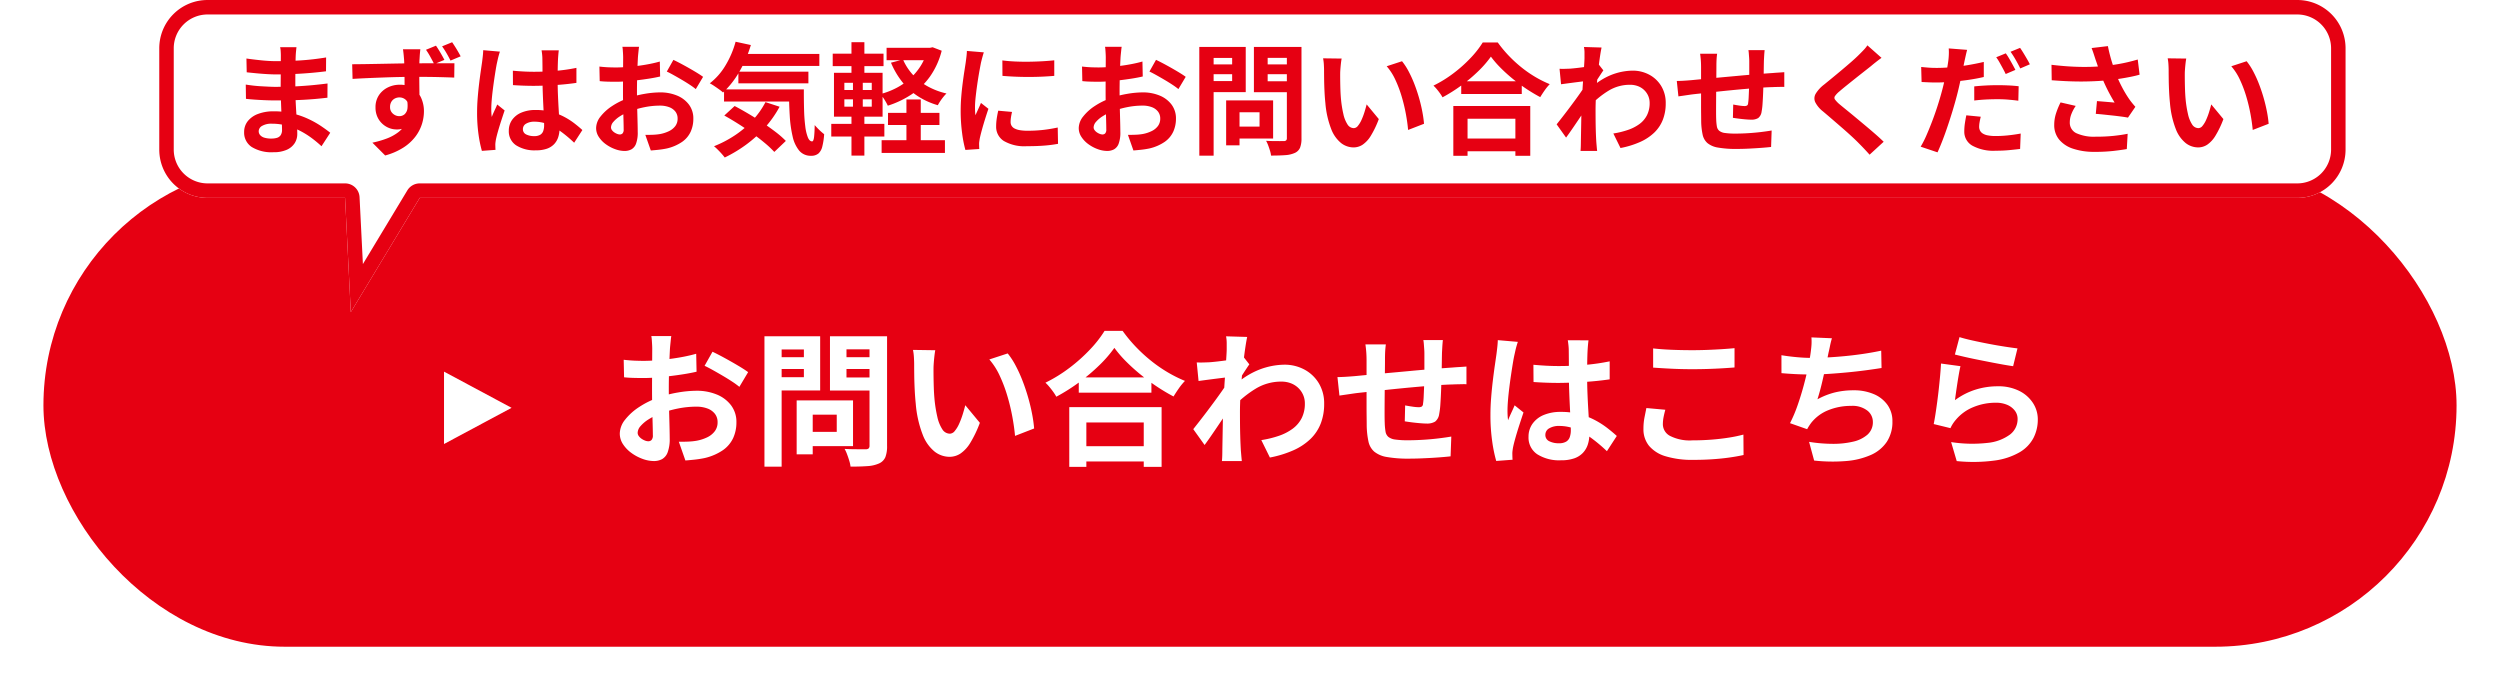 <svg xmlns="http://www.w3.org/2000/svg" xmlns:xlink="http://www.w3.org/1999/xlink" width="518" height="143" viewBox="0 0 518 143">
  <defs>
    <filter id="長方形_558" x="0" y="25" width="518" height="118" filterUnits="userSpaceOnUse">
      <feOffset input="SourceAlpha"/>
      <feGaussianBlur stdDeviation="3" result="blur"/>
      <feFlood flood-opacity="0.396"/>
      <feComposite operator="in" in2="blur"/>
      <feComposite in="SourceGraphic"/>
    </filter>
  </defs>
  <g id="グループ_1323" data-name="グループ 1323" transform="translate(-441 -953)">
    <g id="グループ_1314" data-name="グループ 1314" transform="translate(-50 -187)">
      <g transform="matrix(1, 0, 0, 1, 491, 1140)" filter="url(#長方形_558)">
        <rect id="長方形_558-2" data-name="長方形 558" width="500" height="100" rx="50" transform="translate(9 34)" fill="#e60012"/>
      </g>
      <g id="グループ_1311" data-name="グループ 1311" transform="translate(583 1198)">
        <path id="パス_19278" data-name="パス 19278" d="M-136.905-24.369q-.053.263-.1.746t-.1.983q-.05.5-.08.878-.046.895-.091,1.919t-.079,2.123q-.034,1.1-.052,2.2t-.018,2.161q0,1.227.027,2.716t.068,2.948q.042,1.459.068,2.663t.027,1.86A7.917,7.917,0,0,1-137.655-.3a2.668,2.668,0,0,1-1.155,1.428,3.584,3.584,0,0,1-1.727.4,6.861,6.861,0,0,1-2.312-.442,9.237,9.237,0,0,1-2.3-1.217,6.906,6.906,0,0,1-1.751-1.81,3.97,3.97,0,0,1-.679-2.219,4.7,4.7,0,0,1,1.1-2.885,11.96,11.96,0,0,1,2.914-2.623,17.583,17.583,0,0,1,3.9-1.926,23.559,23.559,0,0,1,4.155-1.086,23.578,23.578,0,0,1,3.835-.356,10.793,10.793,0,0,1,4.177.775,7.014,7.014,0,0,1,2.975,2.239,5.68,5.68,0,0,1,1.109,3.532,7.752,7.752,0,0,1-.661,3.225A6.323,6.323,0,0,1-126.189-.74,11.139,11.139,0,0,1-130.038.916q-1.03.21-2.031.317t-1.918.177l-1.359-3.878q.994.007,1.938-.032a13.032,13.032,0,0,0,1.733-.178,8.627,8.627,0,0,0,2.212-.714,4.233,4.233,0,0,0,1.568-1.262,3.007,3.007,0,0,0,.579-1.849,2.774,2.774,0,0,0-.556-1.755,3.489,3.489,0,0,0-1.543-1.1,6.387,6.387,0,0,0-2.307-.381,19.463,19.463,0,0,0-3.828.388,22.716,22.716,0,0,0-3.711,1.071A12.853,12.853,0,0,0-141.632-7.1a7.222,7.222,0,0,0-1.645,1.388,2.188,2.188,0,0,0-.6,1.381,1.144,1.144,0,0,0,.228.675,2.328,2.328,0,0,0,.578.562,3.347,3.347,0,0,0,.726.384,1.921,1.921,0,0,0,.665.141.95.95,0,0,0,.673-.258,1.4,1.4,0,0,0,.277-1.018q0-.8-.042-2.313t-.083-3.389q-.042-1.872-.042-3.676,0-1.273.007-2.569t.013-2.456q.007-1.16.013-2.068t.007-1.415q0-.323-.027-.839t-.065-1.031a5.464,5.464,0,0,0-.1-.772Zm8.535,3.249q1.154.547,2.571,1.325t2.718,1.548q1.3.77,2.094,1.353l-1.816,3.05a16.35,16.35,0,0,0-1.464-1.066q-.917-.607-1.983-1.233t-2.061-1.182q-1-.555-1.7-.881Zm-18.4,1.665q1.327.15,2.326.187t1.816.037q1.167,0,2.579-.108t2.879-.295q1.467-.187,2.87-.463t2.553-.607l.077,3.721q-1.26.293-2.737.525t-2.962.407q-1.485.175-2.815.275t-2.327.1q-1.494,0-2.451-.033t-1.73-.117Zm37.388,8.423h10.129v9.47h-10.129V-4.515h6.755V-8.079h-6.755Zm-1.55,0h3.327V.141h-3.327Zm-4.91-8.95h7.512v2.438h-7.512Zm13.927,0h7.571v2.438h-7.571Zm6.079-4.35H-92.2v22.71A6.176,6.176,0,0,1-92.555.73,2.536,2.536,0,0,1-93.849,2.02a6.8,6.8,0,0,1-2.394.556q-1.449.109-3.526.109a6.527,6.527,0,0,0-.254-1.186q-.2-.668-.451-1.339A7.6,7.6,0,0,0-101-.99q.883.053,1.781.065t1.612.008l1.007,0a.843.843,0,0,0,.593-.18.787.787,0,0,0,.173-.572Zm-19.712,0h9.486V-13.1h-9.486V-15.84h6.112v-5.75h-6.112Zm21.652,0v2.719h-6.713v5.82h6.713v2.719h-10.134V-24.332Zm-23.711,0h3.561V2.7h-3.561Zm35.392,2.9q-.1.531-.177,1.222t-.127,1.348q-.05.657-.057,1.087-.007.97.008,2.03t.052,2.143q.037,1.084.133,2.183a28.108,28.108,0,0,0,.6,3.8A7.718,7.718,0,0,0-80.756-5.06a1.867,1.867,0,0,0,1.577.921,1.352,1.352,0,0,0,1.013-.57,6.354,6.354,0,0,0,.9-1.484,16.763,16.763,0,0,0,.734-1.94q.32-1.026.539-1.908l3.02,3.649a23.663,23.663,0,0,1-1.981,4.146A7.146,7.146,0,0,1-76.991-.025a4.106,4.106,0,0,1-2.265.677A5.072,5.072,0,0,1-82.337-.42a8.253,8.253,0,0,1-2.471-3.494,22.908,22.908,0,0,1-1.449-6.43q-.143-1.394-.218-2.92t-.093-2.91q-.018-1.383-.018-2.287,0-.63-.05-1.489A10.657,10.657,0,0,0-86.83-21.5Zm15.013.662a15.26,15.26,0,0,1,1.627,2.494,28.714,28.714,0,0,1,1.439,3.158q.655,1.691,1.159,3.443t.822,3.416a28.33,28.33,0,0,1,.428,3.039l-3.959,1.537q-.163-1.829-.561-3.989a41.839,41.839,0,0,0-1.05-4.35,29.676,29.676,0,0,0-1.57-4.147,14.085,14.085,0,0,0-2.146-3.352ZM-52.479-15.8h15.052v3.163H-52.479Zm-.369,14.248h15.487V1.616H-52.849Zm-1.6-8.093h19.131V2.732h-3.7v-9.2H-50.908v9.2h-3.538ZM-45.1-21.921a26.028,26.028,0,0,1-3.106,3.586,39.149,39.149,0,0,1-4.159,3.519A39.209,39.209,0,0,1-57.131-11.8a9.358,9.358,0,0,0-.606-.959q-.383-.541-.815-1.059a9.584,9.584,0,0,0-.833-.889,30.145,30.145,0,0,0,4.979-3.073A34.058,34.058,0,0,0-50.135-21.6a23.746,23.746,0,0,0,3-3.843h3.742a30.086,30.086,0,0,0,2.711,3.275,32.281,32.281,0,0,0,3.162,2.906,29.308,29.308,0,0,0,3.463,2.4,27.355,27.355,0,0,0,3.581,1.784,12.793,12.793,0,0,0-1.266,1.545q-.6.857-1.1,1.685a40.315,40.315,0,0,1-3.5-2.088q-1.766-1.175-3.4-2.513a39.038,39.038,0,0,1-3.014-2.734A23.994,23.994,0,0,1-45.1-21.921Zm30.444,19.11a21.076,21.076,0,0,0,3.622-.881A10.606,10.606,0,0,0-8.167-5.165,6.228,6.228,0,0,0-6.289-7.372a6.612,6.612,0,0,0,.656-3.055,4.353,4.353,0,0,0-.337-1.7,4.462,4.462,0,0,0-.976-1.443,4.53,4.53,0,0,0-1.543-1,5.457,5.457,0,0,0-2.039-.361,10.117,10.117,0,0,0-5.311,1.477A22.128,22.128,0,0,0-20.5-9.637l.016-4.239a16.268,16.268,0,0,1,5.435-3.546A14.91,14.91,0,0,1-9.9-18.436a8.649,8.649,0,0,1,4.179,1.012A7.718,7.718,0,0,1-2.74-14.588,8.008,8.008,0,0,1-1.634-10.35a11.1,11.1,0,0,1-.708,4.1,8.993,8.993,0,0,1-2.13,3.206A12.275,12.275,0,0,1-7.99-.707,22.316,22.316,0,0,1-12.879.8ZM-21.47-15.849q-.491.053-1.237.147t-1.611.2q-.865.112-1.731.226t-1.609.218l-.377-3.848q.641.03,1.228.015t1.379-.045q.721-.053,1.713-.167t2.031-.265q1.039-.152,1.944-.325a9.519,9.519,0,0,0,1.4-.353l1.2,1.54q-.247.35-.605.892t-.717,1.1q-.358.557-.622.96l-1.752,5.639q-.493.713-1.2,1.763t-1.489,2.208q-.78,1.158-1.531,2.249t-1.351,1.9L-28.755-5.08q.563-.713,1.3-1.656t1.546-2.012q.806-1.069,1.588-2.132t1.447-2.011q.665-.948,1.116-1.639l.063-.782Zm-.357-5.785q0-.647,0-1.326a7.353,7.353,0,0,0-.134-1.356l4.379.13q-.16.707-.357,2.006t-.4,2.978q-.2,1.68-.37,3.523t-.272,3.673q-.1,1.83-.1,3.436,0,1.219.012,2.485t.05,2.582q.038,1.316.115,2.723.03.39.092,1.091t.115,1.219h-4.122q.053-.5.072-1.187T-22.731-.7q.023-1.463.047-2.719t.047-2.661q.023-1.4.07-3.282.023-.683.083-1.75t.138-2.347q.078-1.281.172-2.587T-22-18.517q.078-1.161.127-1.992T-21.827-21.634Zm44.791-1.9q-.03.223-.068.69t-.065.978q-.027.51-.05.921-.023,1-.035,1.925t-.027,1.751q-.015.829-.045,1.609-.03,1.311-.087,2.753t-.143,2.681a15.85,15.85,0,0,1-.243,2,2.384,2.384,0,0,1-.849,1.585,3.205,3.205,0,0,1-1.763.4q-.524,0-1.4-.075T16.457-6.5q-.854-.113-1.388-.2l.077-3.3q.706.14,1.521.256a9.5,9.5,0,0,0,1.245.117,1.328,1.328,0,0,0,.674-.133.7.7,0,0,0,.261-.563,12.405,12.405,0,0,0,.136-1.437q.04-.861.08-1.89t.063-2.039q.007-.807.007-1.634v-3.454q0-.393-.038-.919t-.077-1.036a6.48,6.48,0,0,0-.1-.8Zm-11.816.9q-.1.744-.139,1.453t-.038,1.667q0,.806-.015,2.153t-.03,2.927q-.015,1.579-.027,3.153t-.012,2.862q0,1.288.03,2.032a12.758,12.758,0,0,0,.165,1.812,1.828,1.828,0,0,0,.588,1.1,2.854,2.854,0,0,0,1.426.547,17.983,17.983,0,0,0,2.641.151q1.473,0,3.124-.1t3.19-.287q1.539-.185,2.659-.382l-.147,4.1q-.99.113-2.46.222T19.04.951q-1.595.079-3.028.079A25.428,25.428,0,0,1,11.359.691,5.517,5.517,0,0,1,8.73-.431a3.855,3.855,0,0,1-1.188-2.1,17.377,17.377,0,0,1-.36-3.263q0-.653-.015-1.76t-.015-2.481v-2.809q0-1.435,0-2.744t0-2.29v-1.431q0-.935-.062-1.743t-.175-1.588ZM1.122-15.868q.639,0,1.629-.057t2.124-.157q.91-.09,2.683-.258t4.029-.373q2.256-.2,4.692-.43t4.694-.408q2.258-.183,4-.3.617-.053,1.411-.1t1.465-.1v3.671a6.277,6.277,0,0,0-.793-.018l-1.121.023q-.579.012-.986.035-1.16.023-2.836.14t-3.6.282q-1.926.165-3.919.36t-3.824.393q-1.831.2-3.3.355t-2.334.253q-.473.06-1.171.164t-1.368.2q-.671.1-1.067.155Zm40.6-2.552q1.306.12,2.609.192t2.662.072q2.74,0,5.471-.242a43.1,43.1,0,0,0,5.061-.732V-15.4q-2.36.35-5.083.533t-5.444.207q-1.33,0-2.631-.048t-2.62-.138Zm11.418-5.069q-.06.434-.105.941t-.075,1q-.03.483-.056,1.3t-.038,1.825q-.012,1.005-.012,2.093,0,2.059.072,3.837t.162,3.29q.09,1.511.161,2.782t.071,2.344A7.021,7.021,0,0,1,53-1.91,4.573,4.573,0,0,1,51.986-.176,4.522,4.522,0,0,1,50.176.971a8.1,8.1,0,0,1-2.74.4A8.489,8.489,0,0,1,42.512.119a4.138,4.138,0,0,1-1.8-3.616,4.576,4.576,0,0,1,.817-2.694,5.33,5.33,0,0,1,2.311-1.815,8.864,8.864,0,0,1,3.548-.649A14.8,14.8,0,0,1,54.42-6.98a17.462,17.462,0,0,1,2.565,1.629Q58.117-4.477,59-3.67L56.952-.514a32.2,32.2,0,0,0-3.338-2.8,14.824,14.824,0,0,0-3.227-1.8,8.959,8.959,0,0,0-3.3-.63A3.908,3.908,0,0,0,45-5.253a1.513,1.513,0,0,0-.8,1.344,1.4,1.4,0,0,0,.809,1.333,4.316,4.316,0,0,0,2.006.42,2.87,2.87,0,0,0,1.461-.319,1.757,1.757,0,0,0,.77-.929,4.26,4.26,0,0,0,.228-1.485q0-.77-.06-2.041t-.138-2.824q-.078-1.553-.138-3.243t-.06-3.321q0-1.708-.012-3.111T49.045-21.5q0-.35-.059-.944t-.142-1.047Zm-14.642.324q-.106.3-.26.834t-.269,1.058l-.175.791q-.14.612-.318,1.682T37.1-16.4q-.2,1.335-.372,2.729t-.275,2.645q-.1,1.252-.1,2.151,0,.43.026.96a8.761,8.761,0,0,0,.1.99q.2-.536.435-1.051t.472-1.024q.238-.509.444-1.018l1.84,1.48q-.417,1.238-.855,2.587t-.781,2.552q-.343,1.2-.517,2.027-.06.3-.113.719a4.622,4.622,0,0,0-.047.672q.007.233.013.579t.037.659l-3.39.254a29.625,29.625,0,0,1-.832-4.046,38.271,38.271,0,0,1-.365-5.537q0-1.69.145-3.525t.353-3.555q.208-1.72.413-3.138t.331-2.291q.083-.63.172-1.429t.112-1.513ZM66.53-21.808q1.66.187,3.734.277t4.438.09q1.48,0,3.049-.06t3.038-.153q1.469-.093,2.606-.207v4q-1.037.083-2.524.173t-3.095.138q-1.608.048-3.051.048-2.347,0-4.358-.1t-3.837-.228ZM69.055-9.1q-.22.8-.365,1.542a7.884,7.884,0,0,0-.145,1.506,2.744,2.744,0,0,0,1.462,2.359,9.008,9.008,0,0,0,4.7.934q2.037,0,3.933-.15t3.582-.417a28.8,28.8,0,0,0,3.013-.627l.03,4.23Q83.953.57,82.33.8t-3.5.358q-1.875.127-3.988.127A18.813,18.813,0,0,1,69.122.541a7.066,7.066,0,0,1-3.451-2.178A5.409,5.409,0,0,1,64.523-5.13a12.189,12.189,0,0,1,.218-2.394q.218-1.087.388-1.93Zm34.52-14.812q-.237.787-.389,1.556t-.329,1.5q-.143.72-.333,1.651T102.1-17.24q-.233,1.034-.476,2.094t-.513,2.051q-.27.991-.536,1.831a15.109,15.109,0,0,1,3.641-1.432,16.207,16.207,0,0,1,3.813-.434,10.428,10.428,0,0,1,4.246.8,6.633,6.633,0,0,1,2.82,2.239,5.724,5.724,0,0,1,1.014,3.381,7.494,7.494,0,0,1-1.157,4.249,7.727,7.727,0,0,1-3.3,2.724,15.715,15.715,0,0,1-5.128,1.262,34.305,34.305,0,0,1-6.635-.1L98.84-2.449a31.065,31.065,0,0,0,4.832.411,18.019,18.019,0,0,0,4.249-.44,6.782,6.782,0,0,0,3.013-1.458,3.416,3.416,0,0,0,1.123-2.673,2.96,2.96,0,0,0-1.142-2.315A5,5,0,0,0,107.58-9.9,12.362,12.362,0,0,0,102.8-9a8.516,8.516,0,0,0-3.526,2.623q-.23.313-.423.611t-.41.695L94.892-6.32a28.767,28.767,0,0,0,1.567-3.7q.72-2.06,1.283-4.158t.932-3.915q.368-1.817.512-2.977.13-.955.163-1.622a11.484,11.484,0,0,0-.02-1.4ZM93.115-20.4q1.445.244,3.125.4t3.087.158q1.44,0,3.17-.09t3.645-.27q1.915-.18,3.858-.465t3.787-.675l.07,3.594q-1.436.23-3.254.473t-3.8.432q-1.978.188-3.9.314t-3.55.125q-1.725,0-3.3-.078t-2.933-.2Zm36.894-3.75q1.081.34,2.7.7t3.392.7q1.77.337,3.35.58t2.57.357l-.9,3.685q-.9-.12-2.176-.35t-2.7-.509q-1.429-.278-2.816-.56t-2.525-.548q-1.139-.267-1.852-.447Zm.2,6.02q-.15.619-.315,1.556t-.322,1.956q-.157,1.019-.29,1.954t-.213,1.582a14.405,14.405,0,0,1,4.258-2.185,15.316,15.316,0,0,1,4.58-.694A9.653,9.653,0,0,1,142.4-13a7.192,7.192,0,0,1,2.844,2.522,6.2,6.2,0,0,1,.989,3.386,8.353,8.353,0,0,1-.878,3.8,7.478,7.478,0,0,1-2.85,2.976,13.993,13.993,0,0,1-5.186,1.734,33.468,33.468,0,0,1-7.887.117L128.273-2.4a28.208,28.208,0,0,0,7.575.163,9.3,9.3,0,0,0,4.631-1.734,4,4,0,0,0,1.568-3.2,2.8,2.8,0,0,0-.576-1.745,3.9,3.9,0,0,0-1.582-1.2,5.759,5.759,0,0,0-2.325-.439,12.067,12.067,0,0,0-4.711.919,9.228,9.228,0,0,0-3.606,2.621,8.076,8.076,0,0,0-.657.879,7.062,7.062,0,0,0-.454.849l-3.471-.848q.18-.89.364-2.075t.364-2.542q.18-1.357.333-2.748T126-16.234q.12-1.34.18-2.441Z" transform="translate(184 36)" fill="#fff"/>
        <path id="多角形_4" data-name="多角形 4" d="M7.5,0,15,14H0Z" transform="translate(14 19) rotate(90)" fill="#fff"/>
      </g>
    </g>
    <g id="グループ_1322" data-name="グループ 1322">
      <path id="合体_2" data-name="合体 2" d="M38.5-1093H10a10,10,0,0,1-10-10v-21a10,10,0,0,1,10-10H443a10,10,0,0,1,10,10v21a10,10,0,0,1-10,10H53.967l-14.284,23.677Z" transform="translate(474 2087)" fill="#fff"/>
      <path id="合体_2_-_アウトライン" data-name="合体 2 - アウトライン" d="M42.189-1079.284l9.21-15.266a3,3,0,0,1,2.569-1.45H443a7.008,7.008,0,0,0,7-7v-21a7.008,7.008,0,0,0-7-7H10a7.008,7.008,0,0,0-7,7v21a7.008,7.008,0,0,0,7,7H38.5a3,3,0,0,1,3,2.85l.693,13.866m-2.506,9.961L38.5-1093H10a10,10,0,0,1-10-10v-21a10,10,0,0,1,10-10H443a10,10,0,0,1,10,10v21a10,10,0,0,1-10,10H53.967Z" transform="translate(474 2087)" fill="#e60012"/>
      <path id="パス_19277" data-name="パス 19277" d="M-197.571-20.216q-.045.373-.089.827t-.07.943q-.02.489-.039,1.328t-.029,1.84q-.01,1-.01,1.982v1.781q0,1.041.06,2.328t.142,2.6q.082,1.31.142,2.453t.06,1.883a3.514,3.514,0,0,1-.544,1.922,3.719,3.719,0,0,1-1.635,1.363,6.507,6.507,0,0,1-2.736.505,7.829,7.829,0,0,1-4.551-1.1,3.559,3.559,0,0,1-1.546-3.075,3.577,3.577,0,0,1,.738-2.24,4.843,4.843,0,0,1,2.126-1.511,8.951,8.951,0,0,1,3.3-.549,16.156,16.156,0,0,1,3.841.436,17.415,17.415,0,0,1,3.269,1.132,19.788,19.788,0,0,1,2.629,1.465q1.146.77,1.938,1.412L-192.386.3a24.05,24.05,0,0,0-2.007-1.675,16.962,16.962,0,0,0-2.418-1.509,14.421,14.421,0,0,0-2.773-1.08,11.489,11.489,0,0,0-3.079-.405,3.781,3.781,0,0,0-2.027.451,1.3,1.3,0,0,0-.707,1.1,1.222,1.222,0,0,0,.3.811,1.838,1.838,0,0,0,.875.535,4.81,4.81,0,0,0,1.438.184,4,4,0,0,0,1.176-.154A1.4,1.4,0,0,0-200.839-2a1.954,1.954,0,0,0,.275-1.111q0-.563-.047-1.59t-.095-2.261q-.047-1.234-.095-2.44t-.047-2.112q0-.9.01-1.9t.01-1.969q0-.97.01-1.787t.01-1.338q0-.339-.032-.852a5.059,5.059,0,0,0-.116-.858Zm-10.368,2.339q.667.1,1.495.2t1.69.188q.862.087,1.636.125t1.351.038q2.557,0,5.082-.161t5.255-.609l-.02,2.867q-1.271.17-2.951.32t-3.568.24q-1.888.09-3.773.09-.788,0-1.917-.065t-2.261-.175q-1.132-.11-1.96-.2Zm-.139,5.4q.608.1,1.433.2t1.69.147q.865.05,1.635.087t1.266.038q2.32,0,4.208-.095t3.537-.25q1.648-.155,3.173-.352l-.02,2.945q-1.289.155-2.51.261t-2.479.174q-1.258.068-2.708.1t-3.241.028q-.721,0-1.8-.04t-2.193-.115q-1.111-.075-1.949-.175Zm36.171-7.32q-.02.192-.064.636t-.067.878q-.022.434-.042.637-.025.494-.035,1.34t-.01,1.871q0,1.025.012,2.063t.025,1.956q.012.918.012,1.518l-3.1-1.07v-1.26q0-.787,0-1.719t-.015-1.862q-.013-.93-.035-1.672t-.047-1.147q-.059-.757-.125-1.348t-.111-.822Zm-14.121,3.109q1.12-.005,2.518-.026t2.918-.051l3-.058q1.483-.028,2.776-.043t2.238-.015q.955,0,2.077-.007t2.219-.007l2,0,1.439,0-.039,2.973q-1.179-.05-3.11-.1t-4.681-.054q-1.7,0-3.454.035t-3.473.1q-1.721.062-3.326.133t-3.025.157Zm13.538,7.4a9.991,9.991,0,0,1-.494,3.394,4.11,4.11,0,0,1-1.469,2.034,4.1,4.1,0,0,1-2.409.681,4.193,4.193,0,0,1-1.494-.289,4.444,4.444,0,0,1-1.4-.867A4.357,4.357,0,0,1-180.8-5.77a4.707,4.707,0,0,1-.395-1.99,4.43,4.43,0,0,1,.681-2.472,4.644,4.644,0,0,1,1.829-1.628,5.459,5.459,0,0,1,2.5-.582,4.893,4.893,0,0,1,2.763.741,4.644,4.644,0,0,1,1.686,1.99A6.718,6.718,0,0,1-171.16-6.9a8.854,8.854,0,0,1-.4,2.553,8.552,8.552,0,0,1-1.329,2.6A9.625,9.625,0,0,1-175.359.539a13.625,13.625,0,0,1-3.832,1.675l-2.65-2.653a19.759,19.759,0,0,0,2.969-.856,9.321,9.321,0,0,0,2.417-1.328A5.659,5.659,0,0,0-174.833-4.6a6.253,6.253,0,0,0,.583-2.814,2.494,2.494,0,0,0-.58-1.81,1.929,1.929,0,0,0-1.434-.591,2.013,2.013,0,0,0-.913.22,1.8,1.8,0,0,0-.721.665,2.034,2.034,0,0,0-.282,1.108,1.732,1.732,0,0,0,.594,1.374,1.971,1.971,0,0,0,1.328.517,1.66,1.66,0,0,0,1.076-.383,1.955,1.955,0,0,0,.612-1.264,5.947,5.947,0,0,0-.25-2.348Zm3.824-11.25q.464.673.934,1.475t.812,1.469l-2.11.882q-.38-.75-.8-1.513a15.308,15.308,0,0,0-.905-1.461Zm3.349-.711q.464.672.939,1.457t.827,1.462l-2.1.882q-.38-.761-.82-1.516A16.652,16.652,0,0,0-167.4-20.4Zm12.584,5.9q1.089.1,2.174.16t2.218.06q2.284,0,4.559-.2a35.918,35.918,0,0,0,4.217-.61v3.11q-1.966.291-4.236.444t-4.537.172q-1.109,0-2.192-.04t-2.184-.115Zm9.515-4.224q-.05.361-.087.784t-.062.831q-.025.4-.047,1.086t-.032,1.521q-.01.838-.01,1.744,0,1.716.06,3.2t.135,2.741q.075,1.259.135,2.318t.06,1.953a5.851,5.851,0,0,1-.267,1.806,3.811,3.811,0,0,1-.842,1.445,3.768,3.768,0,0,1-1.508.956,6.75,6.75,0,0,1-2.283.337A7.075,7.075,0,0,1-152.074.1a3.448,3.448,0,0,1-1.5-3.013,3.814,3.814,0,0,1,.681-2.245,4.442,4.442,0,0,1,1.926-1.512,7.387,7.387,0,0,1,2.956-.541,12.58,12.58,0,0,1,3.22.384,12.586,12.586,0,0,1,2.644,1.012,14.552,14.552,0,0,1,2.138,1.357q.943.729,1.676,1.4l-1.7,2.63a26.836,26.836,0,0,0-2.782-2.334,12.353,12.353,0,0,0-2.689-1.5,7.466,7.466,0,0,0-2.754-.525,3.256,3.256,0,0,0-1.731.41,1.261,1.261,0,0,0-.664,1.12,1.168,1.168,0,0,0,.674,1.111,3.6,3.6,0,0,0,1.672.35,2.392,2.392,0,0,0,1.217-.266,1.464,1.464,0,0,0,.642-.774,3.55,3.55,0,0,0,.19-1.238q0-.641-.05-1.7t-.115-2.353q-.065-1.294-.115-2.7t-.05-2.767q0-1.423-.01-2.593t-.023-1.724q0-.292-.049-.787t-.118-.873Zm-12.2.27q-.089.247-.217.7t-.224.882l-.146.659q-.117.51-.265,1.4t-.314,2q-.165,1.113-.31,2.274t-.229,2.2q-.085,1.043-.085,1.792,0,.358.022.8a7.3,7.3,0,0,0,.085.825q.167-.446.362-.876t.394-.853q.2-.424.37-.848l1.534,1.233q-.348,1.032-.713,2.156t-.651,2.127q-.286,1-.43,1.689-.05.25-.095.6a3.853,3.853,0,0,0-.039.56q.005.195.011.482t.03.549l-2.825.211a24.69,24.69,0,0,1-.693-3.372,31.893,31.893,0,0,1-.3-4.614q0-1.409.121-2.938t.294-2.963q.174-1.433.344-2.615l.276-1.909q.07-.525.143-1.19t.093-1.261Zm28.833-1q-.045.22-.086.621t-.084.819q-.042.417-.067.731-.039.746-.076,1.6t-.065,1.769q-.028.915-.043,1.837t-.015,1.8q0,1.023.022,2.263t.057,2.456q.035,1.216.057,2.219t.022,1.55a6.6,6.6,0,0,1-.346,2.394,2.223,2.223,0,0,1-.962,1.19,2.986,2.986,0,0,1-1.439.332A5.717,5.717,0,0,1-131.54.907,7.7,7.7,0,0,1-133.46-.108a5.755,5.755,0,0,1-1.459-1.508,3.309,3.309,0,0,1-.565-1.849,3.913,3.913,0,0,1,.92-2.4,9.966,9.966,0,0,1,2.429-2.186,14.653,14.653,0,0,1,3.249-1.6,19.632,19.632,0,0,1,3.462-.905,19.648,19.648,0,0,1,3.2-.3,8.994,8.994,0,0,1,3.48.646,5.845,5.845,0,0,1,2.479,1.866,4.734,4.734,0,0,1,.924,2.944,6.46,6.46,0,0,1-.551,2.688,5.269,5.269,0,0,1-1.762,2.1,9.283,9.283,0,0,1-3.207,1.38q-.859.175-1.692.264t-1.6.147l-1.133-3.232q.829.005,1.615-.027a10.859,10.859,0,0,0,1.444-.148,7.189,7.189,0,0,0,1.843-.6,3.528,3.528,0,0,0,1.307-1.052A2.506,2.506,0,0,0-118.6-5.42a2.312,2.312,0,0,0-.463-1.462,2.907,2.907,0,0,0-1.286-.914,5.323,5.323,0,0,0-1.922-.318,16.22,16.22,0,0,0-3.19.323,18.93,18.93,0,0,0-3.092.892,10.711,10.711,0,0,0-1.977.983A6.019,6.019,0,0,0-131.9-4.758a1.823,1.823,0,0,0-.5,1.151.953.953,0,0,0,.19.562,1.94,1.94,0,0,0,.482.468,2.789,2.789,0,0,0,.605.32,1.6,1.6,0,0,0,.554.118.792.792,0,0,0,.561-.215,1.164,1.164,0,0,0,.23-.848q0-.663-.035-1.927t-.07-2.824q-.035-1.56-.035-3.063,0-1.061.005-2.141t.011-2.047q.005-.967.011-1.723t.006-1.179q0-.27-.022-.7t-.054-.859a4.551,4.551,0,0,0-.082-.644Zm7.113,2.708q.961.455,2.142,1.1t2.265,1.29q1.084.641,1.745,1.127l-1.514,2.542a13.625,13.625,0,0,0-1.22-.889q-.764-.505-1.652-1.028t-1.717-.985q-.829-.463-1.415-.734Zm-15.332,1.387q1.106.125,1.938.155t1.513.03q.972,0,2.149-.09t2.4-.246q1.222-.155,2.392-.386t2.128-.505l.064,3.1q-1.05.245-2.281.438t-2.468.339q-1.238.146-2.346.229t-1.939.083q-1.245,0-2.043-.028t-1.442-.1Zm28.522-2.618h17.05v2.486h-17.05Zm.275,3.675H-91.5v2.421H-106.01Zm-2.97,3.67h14.432v2.519H-108.98Zm2.4-9.87,3.154.682a25.29,25.29,0,0,1-2.421,5.588,18.312,18.312,0,0,1-3.343,4.248,7.7,7.7,0,0,0-.789-.633q-.505-.363-1.033-.717a10.266,10.266,0,0,0-.92-.559,13.121,13.121,0,0,0,3.256-3.711A19.166,19.166,0,0,0-106.583-21.355Zm6.192,12.515,2.918.952a22.379,22.379,0,0,1-3.048,4.33,25.186,25.186,0,0,1-3.9,3.536,28.39,28.39,0,0,1-4.418,2.655q-.226-.309-.618-.753T-110.288,1q-.434-.431-.768-.7a23.42,23.42,0,0,0,4.339-2.27,20.3,20.3,0,0,0,3.654-3.1A17.172,17.172,0,0,0-100.391-8.84Zm4.859-2.645h3.084q-.009,2.269.046,4.222a34.012,34.012,0,0,0,.247,3.427,9.364,9.364,0,0,0,.538,2.3q.345.829.889.829.294-.02.4-.94t.126-2.439q.437.509.971,1.026a10.656,10.656,0,0,0,.991.859A14.067,14.067,0,0,1-88.618.354a2.786,2.786,0,0,1-.808,1.458,2.287,2.287,0,0,1-1.509.465A3.084,3.084,0,0,1-93.4,1.216,6.992,6.992,0,0,1-94.77-1.735a25.107,25.107,0,0,1-.6-4.384Q-95.521-8.613-95.532-11.485Zm-13.4,5.418,2.143-1.971q1.355.714,2.852,1.6t2.953,1.86q1.455.976,2.713,1.94A18.811,18.811,0,0,1-96.174-.8l-2.389,2.28a20.711,20.711,0,0,0-1.972-1.851q-1.186-.993-2.6-2.013t-2.913-1.966Q-107.548-5.3-108.936-6.068Zm33.924-.551h10.655V-4.1H-75.012Zm-1.327,5.67h13.12V1.688h-13.12ZM-75.3-20.1h9.25v2.577H-75.3Zm4.113,10.714h2.968V.709h-2.968ZM-66.826-20.1h.54l.526-.109,1.879.718A16.173,16.173,0,0,1-66.3-14.151a14.755,14.755,0,0,1-3.814,3.7A19.709,19.709,0,0,1-75.043-8.1a10.762,10.762,0,0,0-.695-1.254A7.312,7.312,0,0,0-76.6-10.5a15.713,15.713,0,0,0,3.346-1.283,13.621,13.621,0,0,0,2.849-1.981,12.38,12.38,0,0,0,2.2-2.63,11.745,11.745,0,0,0,1.386-3.253ZM-71.9-17.67a11.407,11.407,0,0,0,2.023,3.134,12.042,12.042,0,0,0,3.028,2.395,15,15,0,0,0,3.96,1.512,6.971,6.971,0,0,0-.643.707q-.354.437-.655.891a8.34,8.34,0,0,0-.494.832,15.394,15.394,0,0,1-4.229-1.929,13.583,13.583,0,0,1-3.2-2.966A17.126,17.126,0,0,1-74.39-17.01Zm-14.561-1.211h10.529V-16.3H-86.463Zm-.3,14.551h11v2.617h-11Zm4.184-16.933H-79.9v7.375h-2.675Zm.312,7.369h2.032v6.956h.332V2.24h-2.675V-6.937h.312Zm-1.784,4.476V-7.9h5.677V-9.418Zm0-3.424v1.49h5.677v-1.49ZM-86.2-14.912h10.072v9.086H-86.2Zm34.89-2.572q1.154.155,2.59.223t2.93.048q1.493-.02,2.861-.1t2.374-.191v3.223q-1.143.1-2.521.163t-2.822.063q-1.445,0-2.835-.062t-2.558-.163Zm2,10.675q-.141.627-.215,1.113A6.622,6.622,0,0,0-49.6-4.7a1.478,1.478,0,0,0,.195.75,1.518,1.518,0,0,0,.61.566,3.654,3.654,0,0,0,1.078.35,9.035,9.035,0,0,0,1.62.123,28.9,28.9,0,0,0,3.157-.162q1.476-.163,3.1-.507l.064,3.38a26.618,26.618,0,0,1-2.766.361q-1.563.13-3.688.13a8.47,8.47,0,0,1-4.8-1.095A3.469,3.469,0,0,1-52.6-3.816a10.944,10.944,0,0,1,.11-1.518q.11-.784.324-1.731Zm-5.839-12.343q-.089.247-.217.7t-.236.879q-.108.431-.158.656-.1.51-.255,1.351t-.321,1.879q-.163,1.037-.307,2.117T-56.886-9.5q-.095.993-.095,1.748,0,.358.019.8a7.842,7.842,0,0,0,.077.825q.192-.427.387-.854t.391-.857q.2-.431.362-.836L-54.2-7.456q-.353,1.037-.718,2.21t-.648,2.215q-.283,1.042-.422,1.7-.05.27-.1.625a3.677,3.677,0,0,0-.042.547q.005.195.011.482t.03.549l-2.884.192a24.952,24.952,0,0,1-.674-3.449,34.559,34.559,0,0,1-.3-4.71q0-1.409.118-2.853t.292-2.79q.173-1.346.344-2.443T-58.912-17q.07-.525.153-1.188t.1-1.258Zm28.564-1.155q-.045.22-.086.621t-.084.819q-.042.417-.067.731-.039.746-.076,1.6t-.065,1.769q-.028.915-.043,1.837t-.015,1.8q0,1.023.022,2.263t.057,2.456q.035,1.216.057,2.219t.022,1.55a6.6,6.6,0,0,1-.346,2.394,2.223,2.223,0,0,1-.962,1.19,2.986,2.986,0,0,1-1.439.332A5.717,5.717,0,0,1-31.54.907,7.7,7.7,0,0,1-33.46-.108a5.755,5.755,0,0,1-1.459-1.508,3.309,3.309,0,0,1-.565-1.849,3.913,3.913,0,0,1,.92-2.4,9.966,9.966,0,0,1,2.429-2.186,14.653,14.653,0,0,1,3.249-1.6,19.632,19.632,0,0,1,3.462-.905,19.648,19.648,0,0,1,3.2-.3,8.994,8.994,0,0,1,3.48.646,5.845,5.845,0,0,1,2.479,1.866,4.734,4.734,0,0,1,.924,2.944A6.46,6.46,0,0,1-15.9-2.718a5.269,5.269,0,0,1-1.762,2.1A9.283,9.283,0,0,1-20.865.764q-.859.175-1.692.264t-1.6.147l-1.133-3.232q.829.005,1.615-.027a10.859,10.859,0,0,0,1.444-.148,7.189,7.189,0,0,0,1.843-.6,3.528,3.528,0,0,0,1.307-1.052A2.506,2.506,0,0,0-18.6-5.42a2.312,2.312,0,0,0-.463-1.462A2.907,2.907,0,0,0-20.345-7.8a5.323,5.323,0,0,0-1.922-.318,16.219,16.219,0,0,0-3.19.323A18.929,18.929,0,0,0-28.55-6.9a10.711,10.711,0,0,0-1.977.983A6.018,6.018,0,0,0-31.9-4.758a1.823,1.823,0,0,0-.5,1.151.953.953,0,0,0,.19.562,1.94,1.94,0,0,0,.482.468,2.789,2.789,0,0,0,.605.32,1.6,1.6,0,0,0,.554.118.792.792,0,0,0,.561-.215,1.164,1.164,0,0,0,.23-.848q0-.663-.035-1.927t-.07-2.824q-.035-1.56-.035-3.063,0-1.061.005-2.141T-29.9-15.2q.005-.967.011-1.723t.006-1.179q0-.27-.022-.7t-.054-.859a4.553,4.553,0,0,0-.082-.644Zm7.113,2.708q.961.455,2.142,1.1t2.265,1.29q1.084.641,1.745,1.127l-1.514,2.542a13.624,13.624,0,0,0-1.22-.889q-.764-.505-1.652-1.028t-1.717-.985q-.829-.463-1.415-.734Zm-15.332,1.387q1.106.125,1.938.155t1.513.03q.972,0,2.149-.09t2.4-.246q1.222-.155,2.392-.386t2.128-.505l.064,3.1q-1.05.245-2.281.438t-2.468.339q-1.238.146-2.346.229t-1.939.083q-1.245,0-2.043-.028t-1.442-.1ZM-3.651-9.193H4.79V-1.3H-3.651V-3.762H1.979V-6.733H-3.651Zm-1.292,0H-2.17V.118H-4.943Zm-4.092-7.459h6.26v2.032h-6.26Zm11.606,0H8.881v2.032H2.571Zm5.066-3.625h3.031V-1.352a5.146,5.146,0,0,1-.3,1.96A2.114,2.114,0,0,1,9.292,1.684,5.667,5.667,0,0,1,7.3,2.147q-1.208.09-2.938.09a5.44,5.44,0,0,0-.212-.988Q3.98.693,3.772.133a6.332,6.332,0,0,0-.44-.958q.736.045,1.484.054t1.343.007L7-.766a.7.7,0,0,0,.495-.15.656.656,0,0,0,.145-.477Zm-16.427,0H-.884v9.361H-8.789V-13.2H-3.7v-4.791H-8.789Zm18.044,0v2.266H3.66v4.85H9.254V-10.9H.809v-9.381Zm-19.759,0h2.968V2.248H-10.5Zm29.493,2.413q-.084.443-.148,1.018t-.106,1.124q-.042.548-.047.906-.005.809.007,1.691t.043,1.786q.031.9.111,1.819a23.424,23.424,0,0,0,.5,3.163,6.432,6.432,0,0,0,.855,2.14,1.556,1.556,0,0,0,1.314.767,1.127,1.127,0,0,0,.844-.475,5.3,5.3,0,0,0,.748-1.237,13.97,13.97,0,0,0,.612-1.616q.266-.855.449-1.59l2.517,3.041a19.719,19.719,0,0,1-1.651,3.455,5.955,5.955,0,0,1-1.7,1.852,3.421,3.421,0,0,1-1.887.564A4.227,4.227,0,0,1,18.886-.35a6.878,6.878,0,0,1-2.059-2.912A19.09,19.09,0,0,1,15.62-8.62q-.12-1.161-.182-2.434t-.078-2.425q-.015-1.153-.015-1.906,0-.525-.042-1.241a8.881,8.881,0,0,0-.161-1.289Zm12.511.552a12.717,12.717,0,0,1,1.356,2.079,23.929,23.929,0,0,1,1.2,2.632q.546,1.409.965,2.869T35.7-6.886a23.608,23.608,0,0,1,.357,2.533l-3.3,1.28Q32.627-4.6,32.295-6.4a34.868,34.868,0,0,0-.875-3.625,24.73,24.73,0,0,0-1.308-3.456,11.738,11.738,0,0,0-1.788-2.793Zm12.268,4.149H56.311v2.636H43.767ZM43.459-1.289H56.365V1.346H43.459Zm-1.33-6.744H58.071V2.277H54.987V-5.392h-9.91V2.277H42.129Zm7.787-10.234a21.69,21.69,0,0,1-2.588,2.988,32.623,32.623,0,0,1-3.466,2.932,32.675,32.675,0,0,1-3.971,2.51,7.8,7.8,0,0,0-.505-.8q-.319-.451-.679-.882a7.987,7.987,0,0,0-.695-.74,25.121,25.121,0,0,0,4.149-2.561A28.382,28.382,0,0,0,45.721-18a19.789,19.789,0,0,0,2.5-3.2h3.118A25.071,25.071,0,0,0,53.6-18.472a26.9,26.9,0,0,0,2.635,2.422,24.424,24.424,0,0,0,2.886,2,22.8,22.8,0,0,0,2.985,1.487,10.661,10.661,0,0,0-1.055,1.288q-.5.714-.913,1.4a33.6,33.6,0,0,1-2.913-1.74q-1.472-.979-2.833-2.094a32.533,32.533,0,0,1-2.512-2.279A20,20,0,0,1,49.916-18.268ZM75.286-2.342A17.563,17.563,0,0,0,78.3-3.077,8.838,8.838,0,0,0,80.694-4.3a5.19,5.19,0,0,0,1.565-1.839,5.51,5.51,0,0,0,.547-2.546,3.627,3.627,0,0,0-.28-1.415,3.719,3.719,0,0,0-.813-1.2,3.775,3.775,0,0,0-1.286-.833,4.547,4.547,0,0,0-1.7-.3A8.431,8.431,0,0,0,74.3-11.21a18.44,18.44,0,0,0-3.884,3.179l.014-3.533a13.557,13.557,0,0,1,4.529-2.955,12.425,12.425,0,0,1,4.29-.844,7.207,7.207,0,0,1,3.482.844,6.431,6.431,0,0,1,2.484,2.364,6.673,6.673,0,0,1,.922,3.531,9.252,9.252,0,0,1-.59,3.419,7.494,7.494,0,0,1-1.775,2.672A10.229,10.229,0,0,1,80.842-.589,18.6,18.6,0,0,1,76.768.67ZM69.609-13.207q-.409.045-1.031.122l-1.343.171-1.442.189q-.722.1-1.341.182l-.314-3.206q.534.025,1.023.012t1.149-.037q.6-.045,1.428-.139t1.692-.221q.865-.127,1.62-.271a7.933,7.933,0,0,0,1.165-.295l1,1.283q-.205.291-.5.743t-.6.915q-.3.464-.518.8l-1.46,4.7q-.411.594-1,1.469t-1.241,1.84q-.65.965-1.276,1.874T65.491-1.491L63.537-4.234q.47-.595,1.086-1.38t1.288-1.677q.672-.891,1.323-1.777t1.205-1.676q.554-.79.93-1.366l.053-.652Zm-.3-4.821q0-.539,0-1.105a6.127,6.127,0,0,0-.111-1.13l3.649.109q-.134.589-.3,1.671T72.218-16q-.167,1.4-.308,2.936t-.227,3.061Q71.6-8.481,71.6-7.142q0,1.016.01,2.071T71.65-2.92q.032,1.1.1,2.269.025.325.076.909t.1,1.015H68.483q.045-.418.06-.989t.015-.871q.02-1.22.039-2.266t.039-2.217q.02-1.171.059-2.735.02-.57.07-1.458t.115-1.956q.065-1.068.143-2.156t.143-2.056q.065-.968.105-1.66T69.311-18.028Zm37.326-1.585q-.025.186-.057.575t-.054.815q-.022.425-.042.768-.02.836-.029,1.6t-.022,1.459q-.012.691-.037,1.341-.025,1.093-.072,2.294t-.12,2.234a13.208,13.208,0,0,1-.2,1.668,1.986,1.986,0,0,1-.707,1.321,2.671,2.671,0,0,1-1.469.333q-.436,0-1.167-.062t-1.443-.157q-.712-.094-1.157-.164l.064-2.753q.589.116,1.268.214a7.917,7.917,0,0,0,1.037.1,1.107,1.107,0,0,0,.562-.111.583.583,0,0,0,.218-.469,10.338,10.338,0,0,0,.114-1.2q.033-.717.067-1.575t.053-1.7q.006-.672.006-1.362v-2.878q0-.328-.032-.766t-.064-.864a5.4,5.4,0,0,0-.082-.664Zm-9.847.747q-.084.62-.116,1.211t-.032,1.389q0,.671-.012,1.795t-.025,2.439q-.013,1.316-.022,2.627t-.01,2.385q0,1.074.025,1.694a10.632,10.632,0,0,0,.138,1.51,1.523,1.523,0,0,0,.49.915,2.378,2.378,0,0,0,1.188.456,14.985,14.985,0,0,0,2.2.126q1.227,0,2.6-.085t2.658-.239q1.282-.154,2.216-.318L107.971.452q-.825.095-2.05.185t-2.554.156q-1.329.065-2.523.065A21.19,21.19,0,0,1,96.966.576a4.6,4.6,0,0,1-2.191-.935,3.213,3.213,0,0,1-.99-1.749,14.48,14.48,0,0,1-.3-2.719q0-.545-.013-1.467t-.012-2.068V-10.7q0-1.2,0-2.287t0-1.908V-16.09q0-.779-.052-1.453t-.146-1.324Zm-8.355,5.643q.533,0,1.357-.047t1.77-.131q.758-.075,2.236-.215t3.358-.311q1.88-.171,3.91-.358t3.912-.34q1.882-.153,3.331-.247.514-.045,1.176-.086t1.221-.086v3.059a5.231,5.231,0,0,0-.661-.015l-.935.02q-.483.01-.822.029-.966.02-2.363.117t-3,.235q-1.605.137-3.266.3t-3.187.328l-2.752.3q-1.226.13-1.945.211-.395.05-.976.136t-1.14.166q-.559.079-.889.129Zm42.416-4.793q-.59.429-1.171.887t-1.015.828q-.616.489-1.48,1.166t-1.8,1.424q-.937.747-1.809,1.448t-1.5,1.248a4.675,4.675,0,0,0-.871.93.612.612,0,0,0,.012.712,5.768,5.768,0,0,0,.906.95q.566.475,1.428,1.172t1.875,1.54q1.012.843,2.077,1.733t2.046,1.744q.982.854,1.748,1.606L128.38,2.052q-1.052-1.185-2.186-2.32-.575-.594-1.478-1.429t-1.969-1.761q-1.065-.925-2.119-1.833t-1.915-1.633a5.713,5.713,0,0,1-1.607-1.926,1.9,1.9,0,0,1,.105-1.726,6.939,6.939,0,0,1,1.724-1.887q.734-.595,1.683-1.374t1.951-1.619q1-.84,1.906-1.627t1.53-1.4q.551-.537,1.095-1.107a6.805,6.805,0,0,0,.825-1.015Zm17.739-1.655q-.139.514-.3,1.236l-.247,1.125q-.175.852-.429,2.08t-.559,2.592q-.3,1.364-.635,2.628-.345,1.311-.81,2.857t-1,3.13Q144.079-2.438,143.524-1t-1.068,2.566L138.962.391a19.876,19.876,0,0,0,1.179-2.311q.6-1.37,1.2-2.943t1.1-3.128q.5-1.554.852-2.86.245-.889.462-1.816t.411-1.8q.193-.873.323-1.637t.205-1.325a13.939,13.939,0,0,0,.107-1.4,9.367,9.367,0,0,0-.027-1.138Zm-6.377,3.742q1.537,0,3.183-.147t3.331-.429q1.685-.282,3.316-.663v3.121q-1.55.364-3.3.614t-3.449.387q-1.7.137-3.111.137-.92,0-1.641-.035l-1.388-.065-.083-3.115q.975.1,1.671.147T142.214-15.93Zm7.852,3.83q1.061-.114,2.33-.183t2.483-.069q1.066,0,2.179.047t2.213.172l-.07,3q-.936-.125-2.042-.22T154.9-9.443q-1.3,0-2.477.063t-2.357.207Zm1.352,6.285q-.136.524-.236,1.089a5.753,5.753,0,0,0-.1.984,1.761,1.761,0,0,0,.165.765,1.582,1.582,0,0,0,.541.612,2.872,2.872,0,0,0,1.045.406,8.209,8.209,0,0,0,1.675.143,24.634,24.634,0,0,0,2.539-.135q1.3-.135,2.646-.379l-.122,3.19q-1.053.13-2.319.25t-2.769.12A9.071,9.071,0,0,1,149.666.179,3.294,3.294,0,0,1,148-2.755a11.536,11.536,0,0,1,.133-1.742q.133-.874.289-1.608ZM156.6-18.95a12.693,12.693,0,0,1,.693,1.074q.368.629.714,1.257t.582,1.1l-2.007.857q-.245-.52-.58-1.137t-.685-1.243a9.927,9.927,0,0,0-.7-1.095Zm2.96-1.134q.33.47.714,1.1t.741,1.25q.358.615.569,1.057l-1.987.857q-.386-.8-.944-1.776a17.93,17.93,0,0,0-1.069-1.679Zm15.609,2.345q-.139-.434-.342-1.056t-.445-1.251l3.377-.4q.186.963.438,1.922t.552,1.874q.3.914.595,1.719a24.221,24.221,0,0,0,1.369,3.042,23.077,23.077,0,0,0,1.4,2.341q.317.464.656.88t.681.8l-1.534,2.238q-.531-.105-1.333-.212t-1.735-.211q-.934-.1-1.872-.2t-1.728-.156l.245-2.645,1.324.108,1.324.111q.625.053,1.007.089-.444-.733-.949-1.655t-.979-1.939q-.475-1.017-.866-2.047-.4-1.047-.685-1.9T175.167-17.739Zm-9.1,1.165q2.338.278,4.381.378t3.823.043q1.779-.057,3.266-.221,1.129-.139,2.224-.323t2.151-.433q1.055-.249,2.025-.54l.387,3.14q-.814.236-1.783.432t-2,.361q-1.026.165-2.027.285-2.509.289-5.532.335t-6.87-.257Zm5.021,8.517a8.393,8.393,0,0,0-.913,1.723,4.679,4.679,0,0,0-.315,1.657A2.393,2.393,0,0,0,171.224-2.4a8.787,8.787,0,0,0,3.938.724,35.3,35.3,0,0,0,3.708-.167q1.66-.172,2.979-.439L181.674.886q-1.061.186-2.749.385a33.7,33.7,0,0,1-3.964.193A13.685,13.685,0,0,1,170.54.812a6.208,6.208,0,0,1-2.89-1.9,4.678,4.678,0,0,1-1.014-3.042,7.756,7.756,0,0,1,.337-2.259,15.262,15.262,0,0,1,.977-2.391Zm22.9-9.807q-.084.443-.148,1.018t-.106,1.124q-.042.548-.047.906-.005.809.007,1.691t.043,1.786q.031.9.111,1.819a23.423,23.423,0,0,0,.5,3.163,6.432,6.432,0,0,0,.855,2.14,1.556,1.556,0,0,0,1.314.767,1.127,1.127,0,0,0,.844-.475,5.3,5.3,0,0,0,.748-1.237,13.968,13.968,0,0,0,.612-1.616q.266-.855.449-1.59l2.517,3.041a19.719,19.719,0,0,1-1.651,3.455,5.955,5.955,0,0,1-1.7,1.852,3.421,3.421,0,0,1-1.887.564,4.227,4.227,0,0,1-2.567-.893,6.878,6.878,0,0,1-2.059-2.912A19.089,19.089,0,0,1,190.62-8.62q-.12-1.161-.182-2.434t-.078-2.425q-.015-1.153-.015-1.906,0-.525-.042-1.241a8.879,8.879,0,0,0-.161-1.289Zm12.511.552a12.716,12.716,0,0,1,1.356,2.079,23.931,23.931,0,0,1,1.2,2.632q.546,1.409.965,2.869t.685,2.846a23.607,23.607,0,0,1,.357,2.533l-3.3,1.28q-.136-1.524-.468-3.324a34.866,34.866,0,0,0-.875-3.625,24.731,24.731,0,0,0-1.308-3.456,11.738,11.738,0,0,0-1.788-2.793Z" transform="translate(700 983)" fill="#e60012"/>
    </g>
  </g>
</svg>

